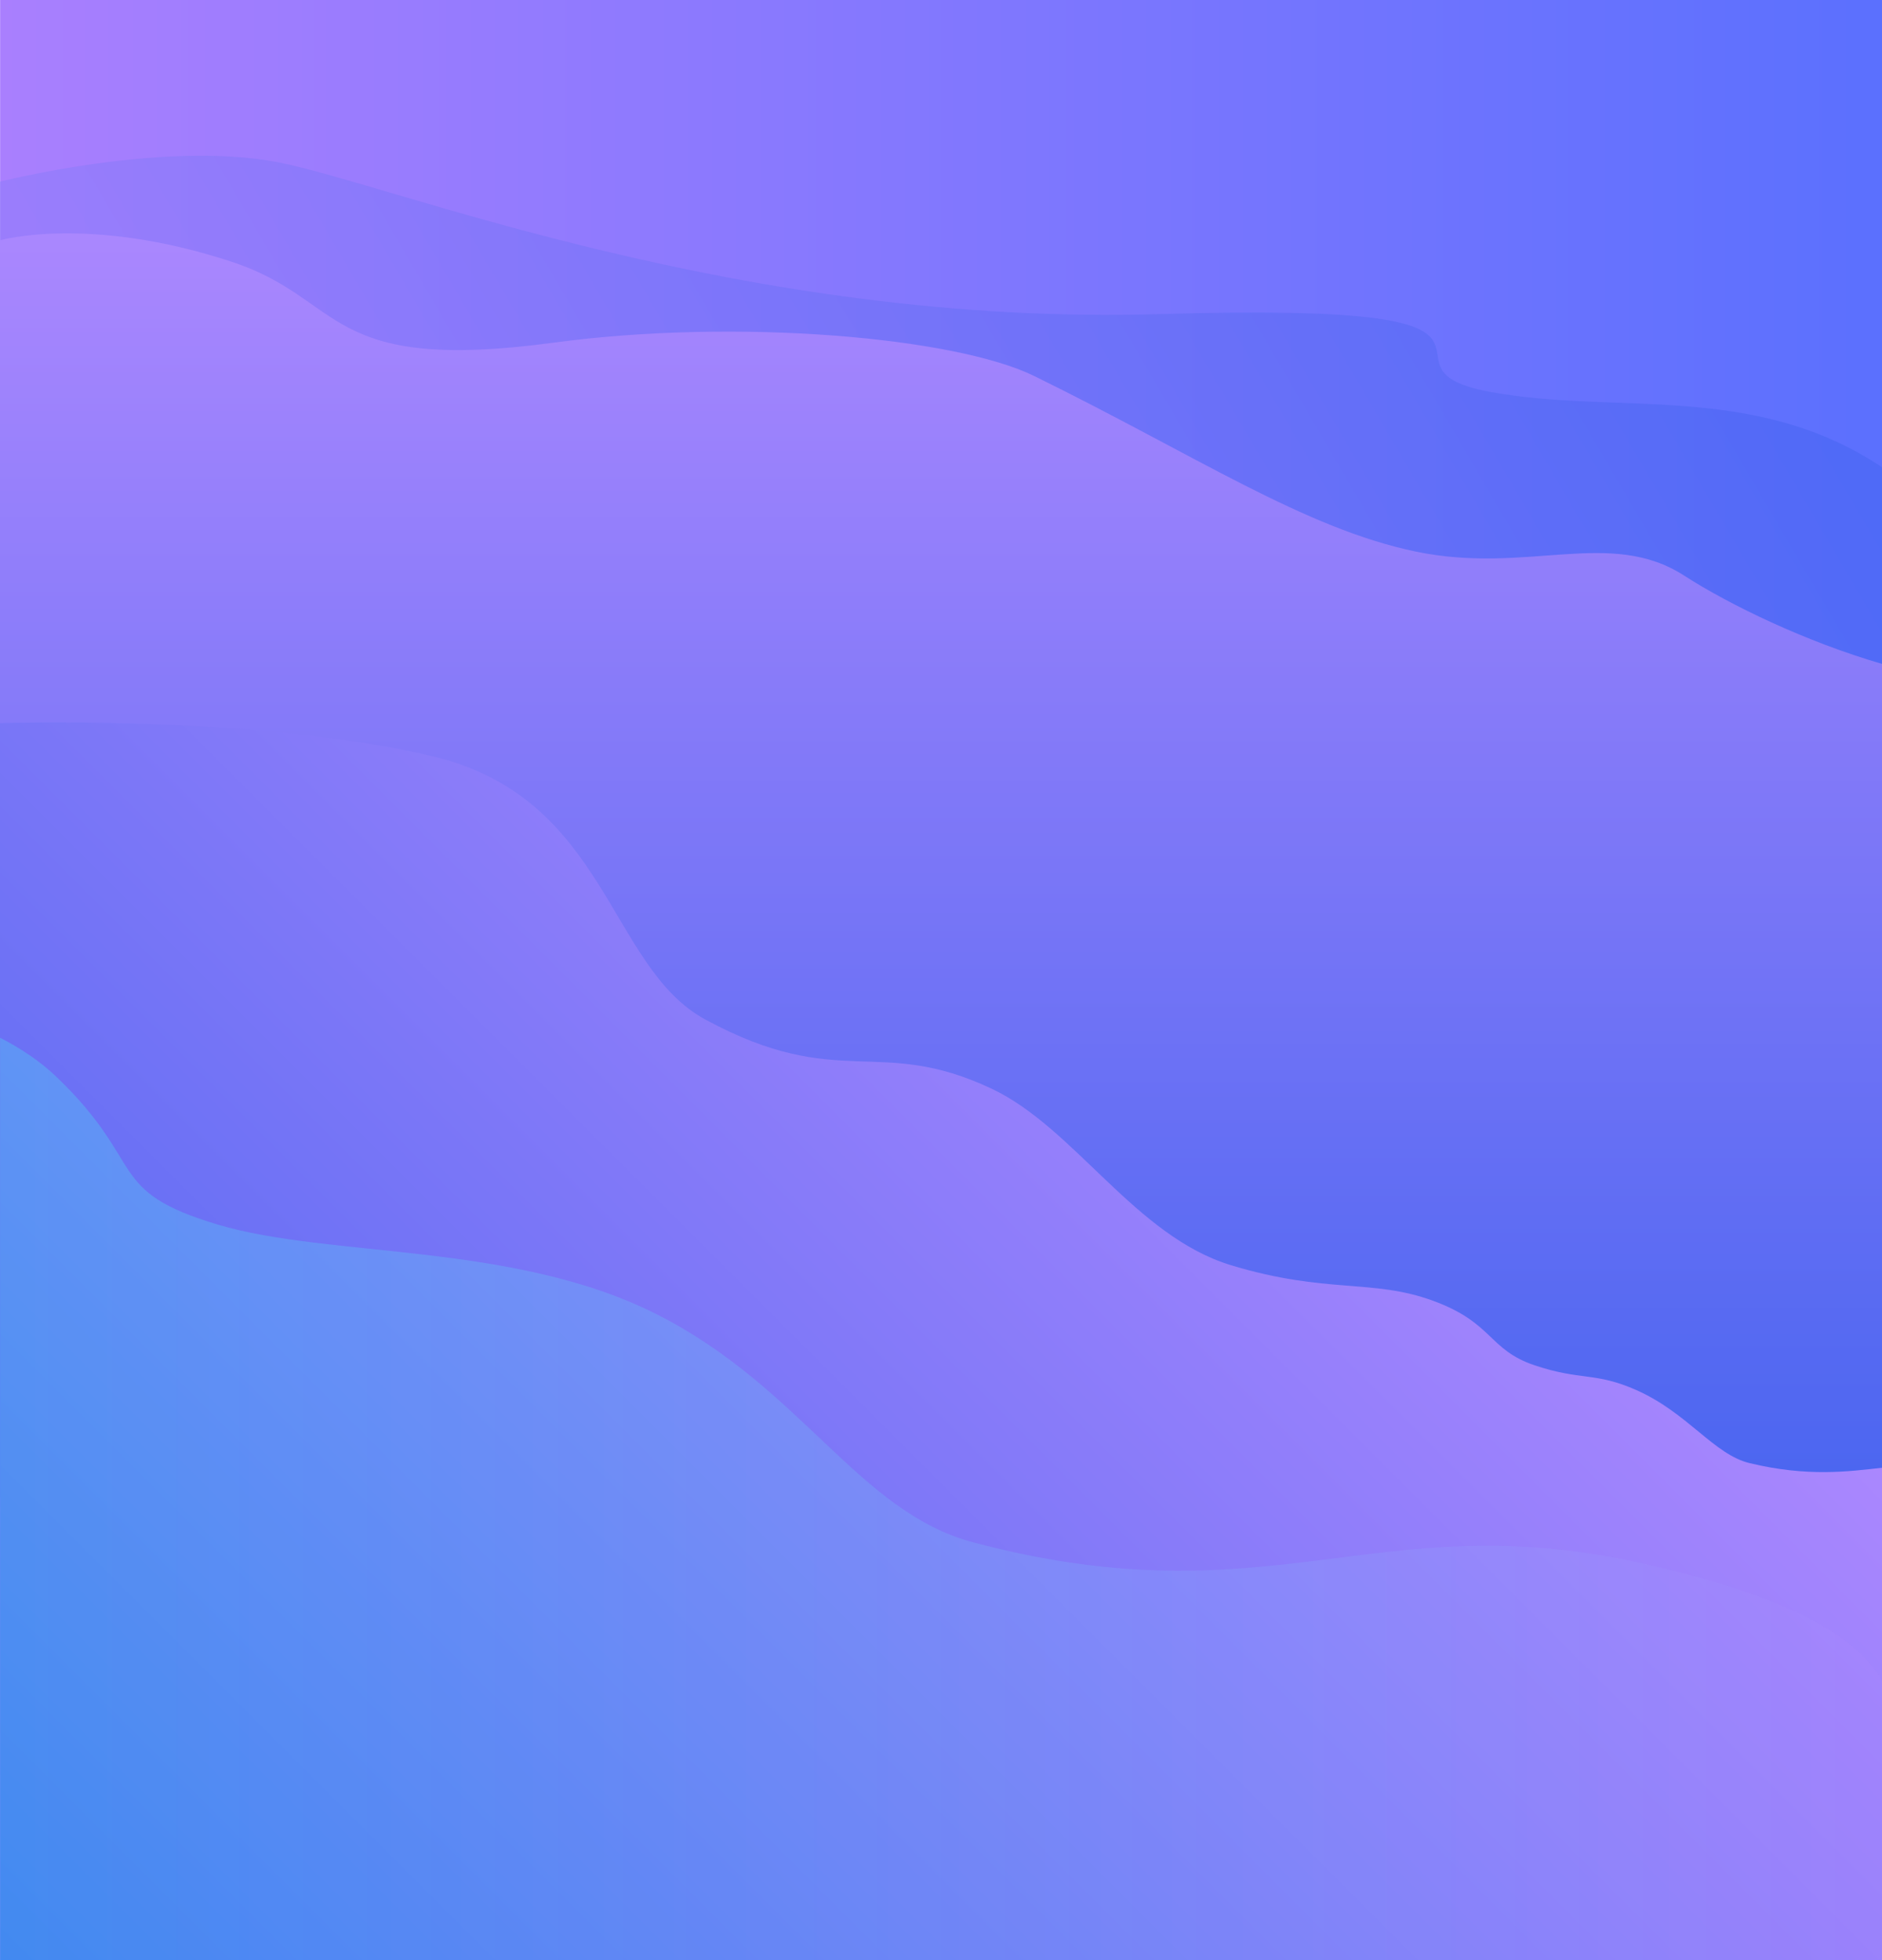 <svg id="Layer_1" data-name="Layer 1" xmlns="http://www.w3.org/2000/svg" xmlns:xlink="http://www.w3.org/1999/xlink" width="1920" height="2000" viewBox="0 0 1920 2000"><defs><style>.cls-1{fill:url(#linear-gradient);}.cls-2,.cls-3,.cls-4,.cls-5{fill-rule:evenodd;}.cls-2{opacity:0.5;fill:url(#linear-gradient-2);}.cls-3{fill:url(#linear-gradient-3);}.cls-4{fill:url(#linear-gradient-4);}.cls-5{opacity:0.25;fill:url(#linear-gradient-5);}</style><linearGradient id="linear-gradient" x1="-0.11" y1="2024.18" x2="1919.89" y2="2024.18" gradientTransform="translate(0.22 -1024.18)" gradientUnits="userSpaceOnUse"><stop offset="0" stop-color="#5b70fe"/><stop offset="1" stop-color="#a97ffe"/></linearGradient><linearGradient id="linear-gradient-2" x1="1771.41" y1="227.45" x2="-74" y2="1307.33" gradientUnits="userSpaceOnUse"><stop offset="0" stop-color="#4363ef"/><stop offset="1" stop-color="#aa87fe"/></linearGradient><linearGradient id="linear-gradient-3" x1="960" y1="1623.38" x2="960" y2="238.12" xlink:href="#linear-gradient-2"/><linearGradient id="linear-gradient-4" x1="1375.71" y1="953.21" x2="164.51" y2="2164.4" gradientUnits="userSpaceOnUse"><stop offset="0" stop-color="#aa87fe"/><stop offset="1" stop-color="#4363ef"/></linearGradient><linearGradient id="linear-gradient-5" x1="0.11" y1="1529.43" x2="1920.11" y2="1529.43" gradientUnits="userSpaceOnUse"><stop offset="0" stop-color="#40fdf5"/><stop offset="1" stop-color="#aa87fe"/></linearGradient></defs><rect class="cls-1" x="0.11" width="1920" height="2000" transform="translate(1920.22 2000) rotate(180)"/><path class="cls-2" d="M1920.11,476.81c-131.23-87.48-270-53-400.26-77-136.49-25.16,91.18-92-336.17-79.31S400.34,188.21,283.51,165.55-.11,185.37-.11,185.37V1215.5l1920.22,3.66Z"/><path class="cls-3" d="M1920.11,677.43c-78.09-22.69-155.85-60.38-201.89-90.08-75.87-48.94-159.73-.89-273.67-24.51S1219.2,464.22,1055,383.63c-80.21-39.35-301.77-59.35-490.61-33.95C329.18,381.3,352.62,305.21,236.09,267,90.17,219.14-.11,245.21-.11,245.21L.11,1527.73l1920,95.65Z"/><path class="cls-4" d="M1920.11,1497.61c-34.08,3.81-76.18,9.56-135.19-4.72-36.61-8.86-62.89-51.29-115.87-74.68-41.93-18.51-56.38-9.28-103.56-25.17s-41.9-43.26-103.43-65.78c-62.37-22.83-108.51-6.71-206.18-36.3s-159.47-140-244-180c-116.39-55-155.2,3.44-292.08-70.56C620.1,986.54,620.2,814,440.93,771.54s-441-33.7-441-33.7L.11,2000h1920Z"/><path class="cls-5" d="M1920.11,1714.8c-21.41-37.45-77.82-83.11-250.55-120.88-265-58-375.55,60-677.09-20.31-116.32-31-174.59-157.34-321.33-232s-333.9-57.69-449-92.13S150.33,1188,58.09,1099.22c-16.81-16.17-36.7-29.45-58-40.36V2000h1920Z"/></svg>